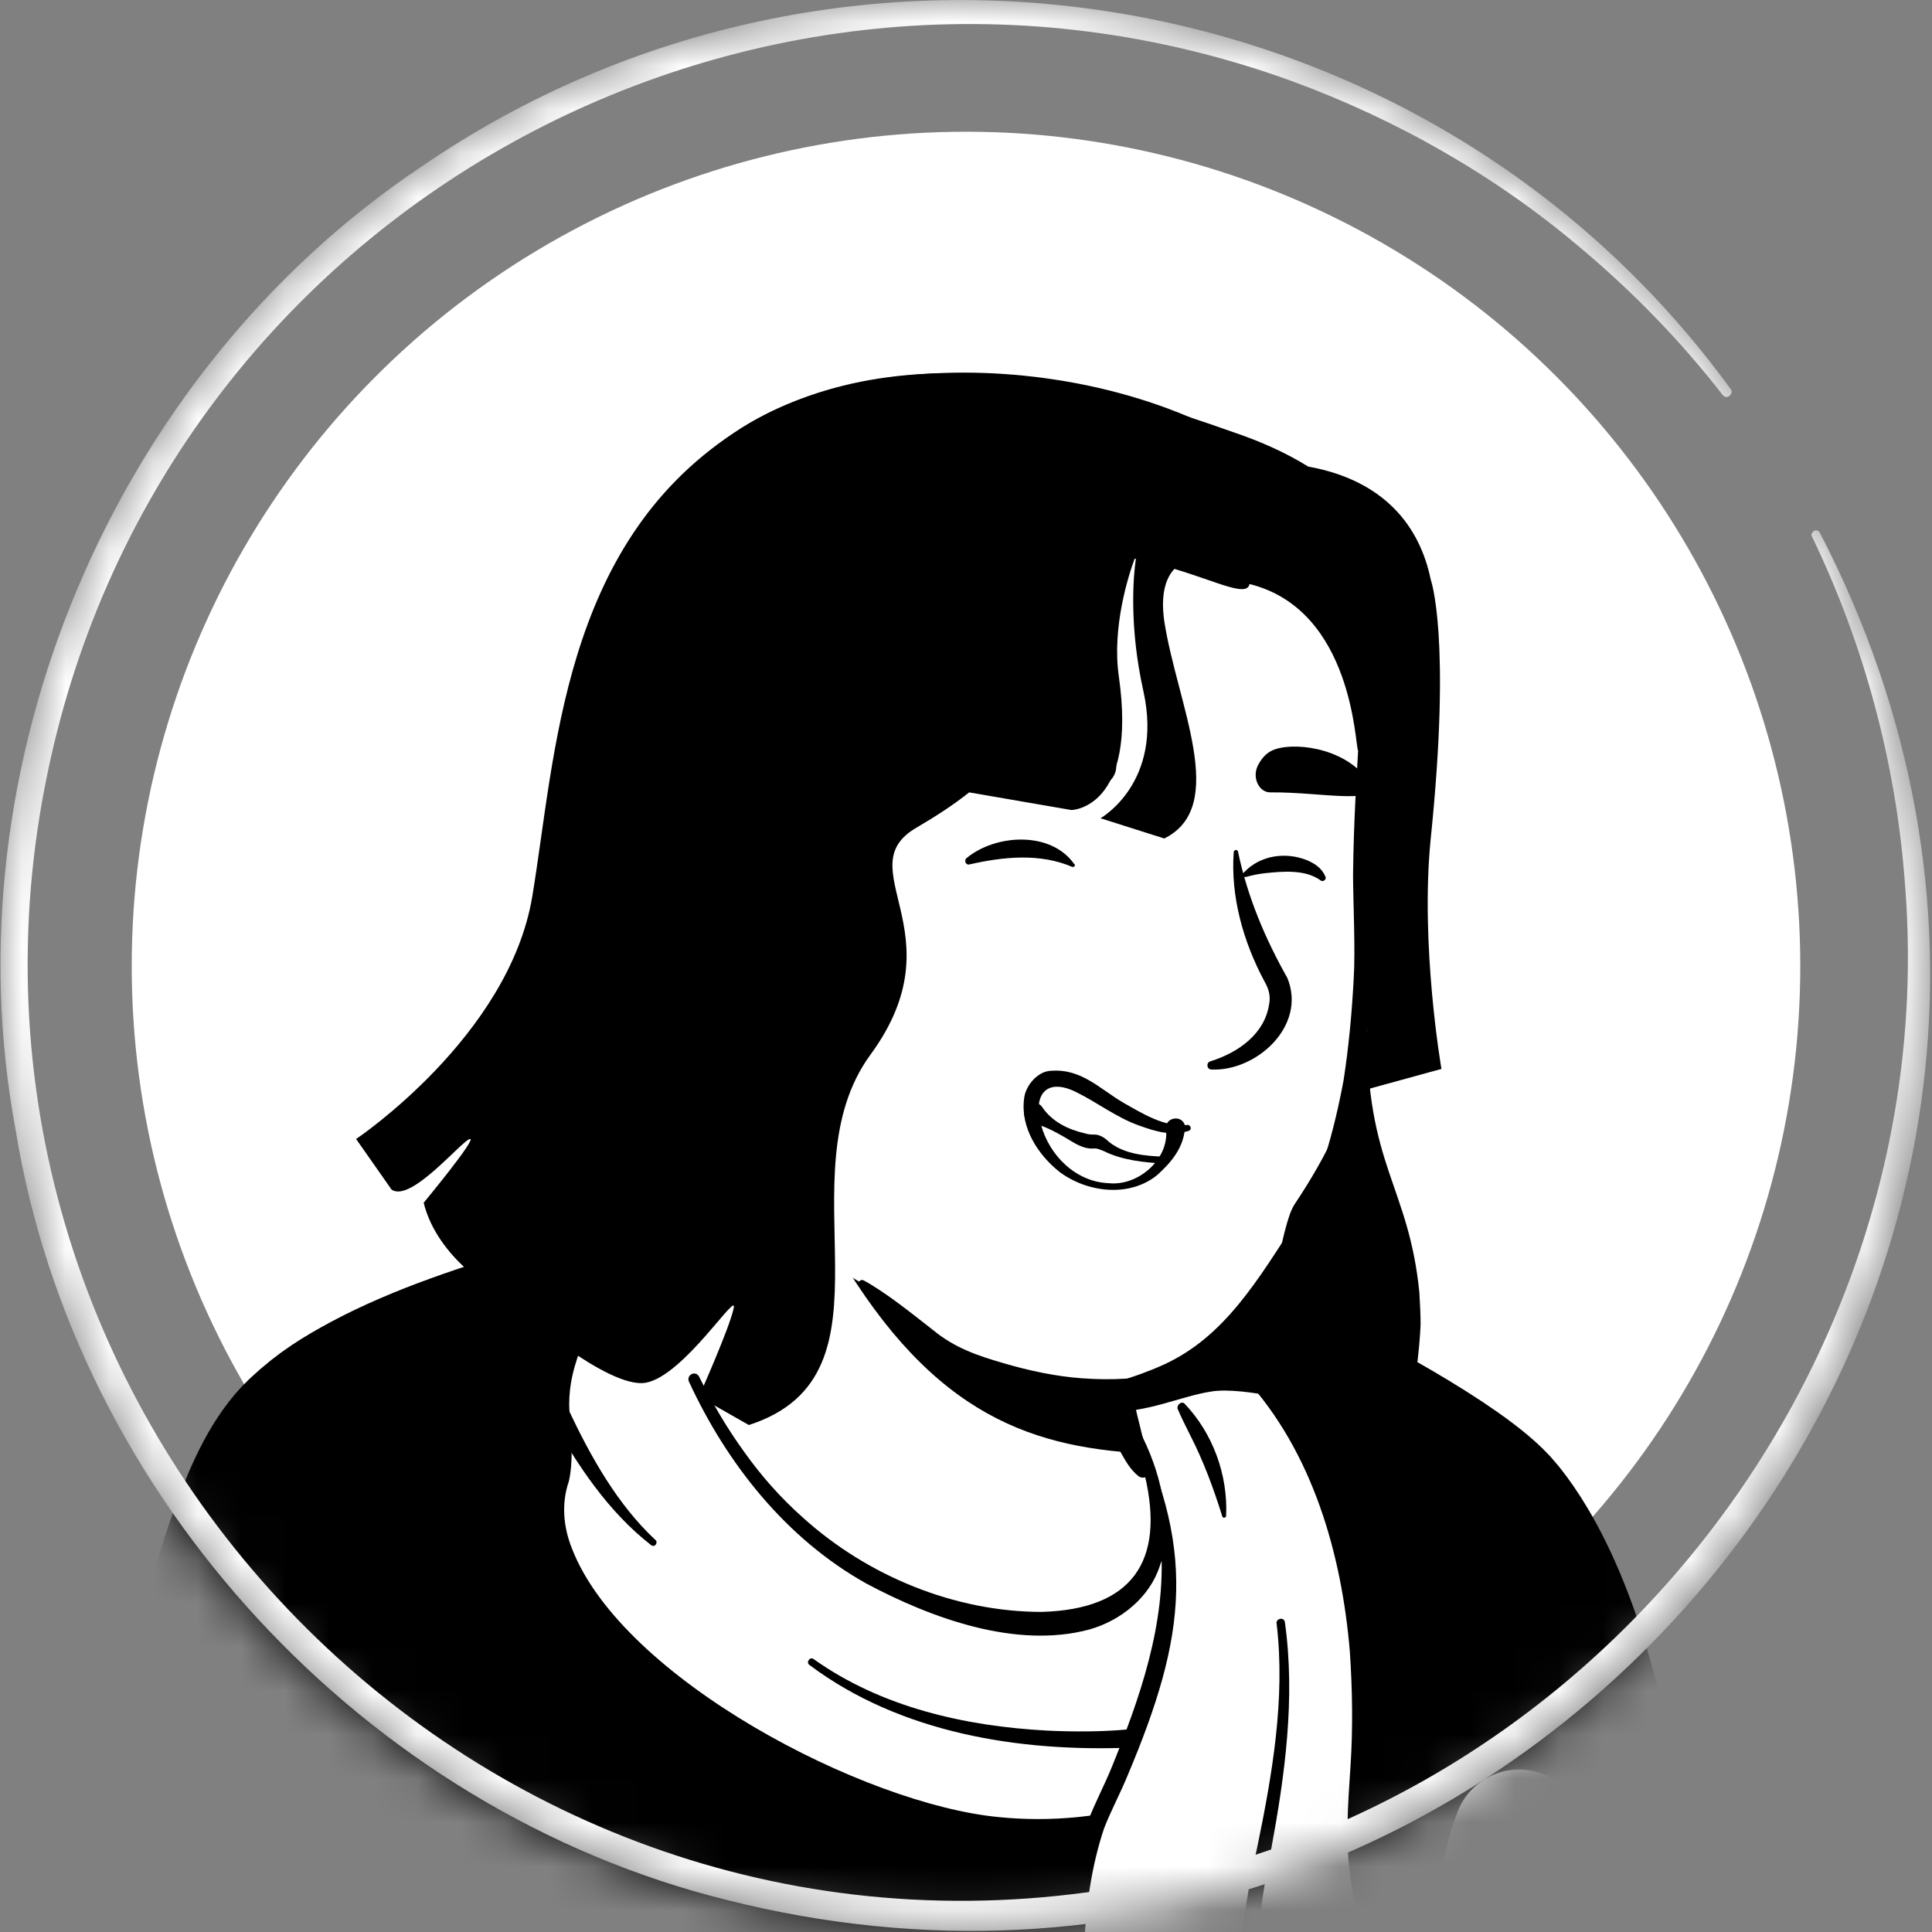 <svg width="44" height="44" viewBox="0 0 44 44" fill="none" xmlns="http://www.w3.org/2000/svg">
<rect x="0" y="0" width="44" height="44" fill="#808080" stroke="none"/>
<circle cx="22" cy="22" r="19" fill="white"/>
<mask id="mask0_766_7087" style="mask-type:alpha" maskUnits="userSpaceOnUse" x="0" y="0" width="44" height="44">
<circle cx="21.928" cy="21.928" r="21.928" fill="#D9D9D9"/>
</mask>
<g mask="url(#mask0_766_7087)">
<path d="M33.949 40.031C33.848 40.103 33.733 40.175 33.633 40.247C33.518 40.319 33.417 40.391 33.302 40.448C33.201 40.506 33.115 40.563 33.014 40.621C33 40.635 32.986 40.635 32.971 40.65C32.641 40.851 32.295 41.038 31.95 41.21C31.85 41.268 31.735 41.325 31.634 41.369C31.634 41.369 31.62 41.383 31.605 41.383C31.49 41.441 31.375 41.498 31.26 41.556C31.03 41.67 30.786 41.771 30.556 41.872C30.441 41.929 30.311 41.972 30.196 42.016C30.081 42.059 29.952 42.116 29.837 42.159C29.722 42.203 29.592 42.26 29.477 42.303C29.477 42.303 29.477 42.303 29.463 42.303C29.348 42.346 29.218 42.389 29.103 42.433C28.844 42.519 28.571 42.605 28.312 42.691C28.226 42.72 28.125 42.749 28.039 42.778C27.766 42.864 27.493 42.936 27.22 42.993C27.119 43.022 27.018 43.036 26.903 43.065C26.644 43.123 26.371 43.18 26.112 43.238C26.055 43.252 26.012 43.252 25.954 43.267C25.868 43.281 25.767 43.295 25.681 43.31C25.552 43.324 25.437 43.353 25.307 43.367C25.25 43.382 25.192 43.382 25.135 43.396C25.063 43.41 24.977 43.425 24.89 43.425C24.66 43.453 24.416 43.482 24.186 43.511C24.114 43.525 24.027 43.525 23.956 43.54H23.941C23.84 43.554 23.74 43.554 23.639 43.569C23.539 43.583 23.438 43.583 23.337 43.583C23.28 43.583 23.208 43.597 23.15 43.597C23.035 43.597 22.935 43.612 22.834 43.612C22.69 43.612 22.561 43.626 22.417 43.626C22.273 43.626 22.144 43.626 22 43.626C21.899 43.626 21.799 43.626 21.698 43.626C15.63 43.54 10.18 40.966 6.284 36.882C6.284 36.882 6.284 36.868 6.269 36.868C5.838 36.48 6.212 34.409 7.952 33.101C10.137 31.447 15.371 30.412 15.371 30.412C15.371 30.412 17.399 30.081 24.919 31.648C29.319 32.569 32.669 33.906 34.539 37.529C34.927 38.277 35.315 39.427 33.949 40.031Z" fill="white"/>
<path d="M24.962 31.49C27.723 32.051 30.671 32.655 32.943 34.481C33.705 35.099 34.208 36.005 34.625 36.882C34.826 37.314 35.028 37.76 35.186 38.234C35.272 38.55 35.402 38.91 35.33 39.284C35.315 39.384 35.229 39.514 35.157 39.586C34.826 39.916 34.467 40.118 34.107 40.377C31.994 41.843 29.564 42.879 27.047 43.425C21.439 44.647 15.371 43.698 10.44 40.75C8.8 39.758 7.29 38.55 5.996 37.127C5.853 36.954 5.853 36.667 5.853 36.48C5.867 36.048 5.982 35.631 6.126 35.243C6.471 34.352 6.917 33.46 7.679 32.842C8.225 32.468 8.815 32.152 9.419 31.893C11.317 31.088 13.315 30.527 15.371 30.297C15.544 30.282 15.573 30.527 15.4 30.556C13.43 30.958 11.475 31.562 9.649 32.382C8.987 32.712 8.283 33 7.751 33.518C7.247 34.064 6.888 34.74 6.6 35.43C6.413 35.847 6.284 36.508 6.341 36.839C7.247 37.918 8.311 38.867 9.462 39.686C15.76 44.086 25.322 44.374 32.023 40.707C32.626 40.377 33.216 40.003 33.777 39.614C34.05 39.428 34.337 39.269 34.553 39.054C34.568 39.039 34.553 39.054 34.553 39.068C34.553 39.082 34.539 39.097 34.539 39.097C34.553 38.924 34.496 38.694 34.424 38.464C34.165 37.63 33.748 36.753 33.302 35.991C32.598 34.855 31.404 34.136 30.196 33.561C29.362 33.173 28.485 32.871 27.594 32.583C26.702 32.295 25.796 32.051 24.89 31.835C24.66 31.778 24.732 31.447 24.962 31.49Z" fill="black"/>
<path d="M16.752 31.749C16.752 31.749 16.464 29.966 15.975 30.067C14.811 30.34 11.043 31.131 8.743 32.367C8.239 32.641 7.88 32.856 7.449 33.259C6.658 34.007 6.111 35.948 5.45 38.306C4.041 43.353 2.358 48.932 2.358 48.932H38.723C38.723 48.932 36.451 46.214 35.732 41.412C35.056 36.897 33.719 35.272 33.489 34.984C32.856 34.193 29.952 32.597 28.543 31.993C26.386 31.073 24.215 33 23.596 32.957C22.503 32.928 16.752 31.749 16.752 31.749Z" fill="black" stroke="black" stroke-width="5.126" stroke-miterlimit="10" stroke-linecap="round" stroke-linejoin="round"/>
<path d="M9.476 48.947L8.829 43.612" stroke="white" stroke-width="3" stroke-miterlimit="10" stroke-linecap="round" stroke-linejoin="round"/>
<path d="M34.596 41.8C34.596 41.8 34.165 42.85 34.294 43.899C34.424 44.949 34.798 46.488 34.266 48.947" stroke="white" stroke-width="3" stroke-miterlimit="10" stroke-linecap="round" stroke-linejoin="round"/>
<path d="M15.084 28.614C15.084 28.614 14.049 28.988 13.862 29.189C13.675 29.391 13.589 29.52 13.589 29.52C13.589 29.52 13.071 30.095 12.783 31.49C12.654 32.08 12.956 33.043 12.726 33.805C12.064 35.919 15.199 39.169 20.375 41.081C24.301 42.533 28.629 41.21 29.233 38.478C29.808 35.847 29.463 34.654 29.19 33.805C28.643 32.166 28.471 31.706 27.738 31.073C27.277 30.671 26.961 31.505 25.236 31.979C24.704 32.123 24.056 32.238 23.223 32.267C18.262 32.453 18.147 29.448 17.399 28.657C17.227 28.485 16.249 28.197 15.084 28.614Z" fill="white"/>
<path d="M15.17 28.816C14.796 28.959 14.365 29.103 14.034 29.333C13.948 29.42 13.847 29.549 13.761 29.65C13.473 30.023 13.287 30.498 13.143 30.944C12.985 31.418 12.927 31.85 12.985 32.353C13.013 32.799 13.056 33.288 12.956 33.733C12.783 34.237 12.826 34.769 13.028 35.272C14.178 38.234 19.685 41.095 22.748 41.383C24.991 41.613 28.111 40.995 28.96 38.651C29.391 36.983 29.564 35.171 28.931 33.546C28.686 32.856 28.485 32.094 28.025 31.533C27.953 31.447 27.867 31.361 27.781 31.274L27.651 31.16C27.608 31.131 27.579 31.102 27.536 31.102C27.349 31.073 27.119 31.26 26.947 31.361C25.652 32.209 24.042 32.425 22.518 32.367C20.994 32.339 19.355 31.878 18.405 30.613C17.931 30.052 17.715 29.333 17.284 28.773L17.27 28.758L17.241 28.744C16.579 28.471 15.803 28.571 15.17 28.816ZM15.055 28.499C15.803 28.226 16.738 28.082 17.456 28.485C17.643 28.657 17.758 28.916 17.873 29.146C18.089 29.607 18.291 30.052 18.578 30.455C19.426 31.735 21.037 32.152 22.503 32.152C23.496 32.166 24.517 32.08 25.451 31.763C25.926 31.605 26.372 31.39 26.788 31.116C27.076 30.929 27.479 30.642 27.795 30.944C28.154 31.231 28.456 31.605 28.658 32.008C28.988 32.712 29.219 33.431 29.463 34.165C29.894 35.675 29.693 37.256 29.348 38.752C28.456 41.369 25.164 42.044 22.719 41.786C19.728 41.469 15.314 39.126 13.473 36.739C12.855 35.919 12.294 34.884 12.568 33.82C12.726 33.359 12.683 32.871 12.639 32.367C12.568 31.864 12.639 31.318 12.812 30.829C12.956 30.34 13.2 29.794 13.488 29.434C13.632 29.247 13.804 29.031 14.005 28.931C14.336 28.758 14.681 28.6 15.055 28.499Z" fill="black"/>
<path d="M25.264 32.18C24.028 32.454 22.762 32.454 21.511 32.353C19.843 32.209 18.147 31.663 16.953 30.441C16.651 30.153 16.378 29.808 16.105 29.535C16.018 29.448 16.018 29.305 16.105 29.218C16.191 29.132 16.349 29.132 16.421 29.233C16.694 29.578 16.924 29.894 17.198 30.196C18.578 31.749 20.749 32.195 22.748 32.137C23.553 32.108 24.373 32.037 25.149 31.778C25.437 31.677 25.566 32.108 25.264 32.18Z" fill="black"/>
<path d="M27.838 30.555C29.146 31.648 31.418 34.51 30.872 40.908C30.599 44.072 32.137 45.38 31.792 45.883C31.735 45.97 31.663 46.013 31.605 46.027C31.361 46.085 31.131 46.2 31.016 46.43C30.973 46.531 30.901 46.602 30.8 46.66C30.714 46.718 30.613 46.718 30.527 46.703C30.225 46.631 29.894 46.804 29.707 47.063C29.635 47.163 29.549 47.235 29.42 47.264C29.334 47.293 29.247 47.278 29.19 47.264C28.945 47.192 28.672 47.264 28.456 47.437C28.399 47.48 28.341 47.508 28.269 47.508C28.14 47.508 28.039 47.451 27.953 47.365C27.752 47.178 27.464 47.106 27.177 47.206C27.148 47.221 27.134 47.221 27.105 47.221C26.903 47.249 26.745 47.091 26.63 46.818C26.515 46.559 26.242 46.444 25.954 46.473C25.897 46.473 25.839 46.473 25.767 46.459C25.207 46.329 24.488 45.553 24.473 44.604C24.459 43.669 24.675 42.044 25.034 41.282C26.141 38.938 26.544 37.256 26.601 35.991C26.716 33.676 25.25 31.605 25.394 31.562C26.86 31.26 27.838 30.555 27.838 30.555Z" fill="white"/>
<path d="M27.838 30.34C28.212 30.541 28.514 30.915 28.801 31.231C30.282 33 30.901 35.315 31.073 37.587C31.131 38.464 31.145 39.355 31.073 40.233L31.03 40.894C30.93 41.958 31.03 43.051 31.39 44.057C31.533 44.46 31.706 44.848 31.878 45.265C31.979 45.495 32.051 45.84 31.835 46.042C31.764 46.142 31.605 46.171 31.476 46.214C31.346 46.258 31.231 46.329 31.16 46.444C31.044 46.689 30.786 46.904 30.498 46.847C30.282 46.789 30.052 46.89 29.894 47.048C29.736 47.264 29.52 47.451 29.233 47.408C29.046 47.365 28.859 47.336 28.672 47.437C28.6 47.465 28.543 47.523 28.485 47.566C28.312 47.667 28.097 47.638 27.939 47.537C27.824 47.465 27.795 47.393 27.694 47.35C27.55 47.278 27.363 47.264 27.205 47.322C26.846 47.437 26.587 47.12 26.472 46.833C26.371 46.617 26.098 46.574 25.882 46.603C25.724 46.603 25.566 46.545 25.422 46.473C24.804 46.128 24.401 45.481 24.315 44.776C24.272 44.101 24.358 43.439 24.459 42.778C24.531 42.346 24.631 41.901 24.775 41.484C24.933 41.067 25.135 40.693 25.307 40.276C25.954 38.694 26.558 36.983 26.443 35.243C26.328 34.05 25.882 32.928 25.322 31.878C25.264 31.749 25.12 31.519 25.322 31.447C26.113 31.26 26.875 30.929 27.55 30.469C27.665 30.426 27.737 30.34 27.838 30.34ZM27.824 30.771C27.852 30.771 27.881 30.771 27.91 30.757C27.953 30.728 27.924 30.742 27.924 30.742C27.536 30.958 27.133 31.145 26.716 31.303C26.314 31.447 25.739 31.62 25.408 31.677C25.437 31.663 25.465 31.634 25.465 31.591C25.494 31.706 25.638 31.965 25.681 32.08C27.277 35.258 27.033 37.227 25.681 40.434C25.523 40.822 25.307 41.225 25.149 41.627C24.847 42.519 24.718 43.497 24.689 44.446C24.646 45.179 25.106 46.042 25.825 46.243C25.854 46.243 25.868 46.243 25.897 46.243C26.127 46.229 26.357 46.272 26.544 46.416C26.645 46.488 26.731 46.603 26.788 46.732C26.846 46.861 26.918 47.034 27.061 47.005C27.378 46.904 27.737 46.948 27.996 47.178C28.097 47.278 28.169 47.336 28.298 47.293C28.471 47.163 28.672 47.063 28.902 47.048C29.089 47.02 29.276 47.163 29.448 47.048C29.535 46.991 29.578 46.905 29.65 46.833C29.865 46.617 30.182 46.473 30.498 46.545C30.699 46.603 30.814 46.444 30.886 46.286C31.03 46.071 31.275 45.956 31.519 45.898C31.735 45.812 31.634 45.567 31.576 45.38C31.418 44.992 31.231 44.575 31.088 44.158C30.944 43.741 30.829 43.31 30.771 42.864C30.628 42.001 30.699 41.095 30.757 40.218C30.814 39.355 30.8 38.478 30.742 37.616C30.556 35.387 29.894 33.072 28.356 31.39C28.226 31.231 28.054 31.088 27.91 30.944C27.895 30.886 27.867 30.843 27.824 30.771Z" fill="black"/>
<path d="M25.753 39.801C23.208 39.902 20.505 39.471 18.434 37.918C18.348 37.86 18.449 37.716 18.535 37.788C20.073 38.881 21.972 39.312 23.841 39.413C24.459 39.442 25.106 39.442 25.71 39.384C26.012 39.356 26.055 39.773 25.753 39.801Z" fill="black"/>
<path d="M26.975 31.965C27.622 32.641 27.968 33.59 27.924 34.524C27.924 34.567 27.852 34.582 27.838 34.539C27.637 33.892 27.407 33.273 27.105 32.684C27.004 32.482 26.903 32.281 26.817 32.08C26.803 31.979 26.918 31.907 26.975 31.965Z" fill="black"/>
<path d="M28.543 47.35C27.968 45.654 28.255 43.799 28.629 42.087C28.974 40.42 29.276 38.68 29.075 36.983C29.046 36.868 29.233 36.81 29.262 36.94C29.506 38.68 29.262 40.434 28.945 42.145C28.773 42.993 28.643 43.842 28.629 44.69C28.615 45.51 28.658 46.373 28.96 47.149C29.06 47.437 28.672 47.623 28.543 47.35Z" fill="black"/>
<path d="M12.956 32.123C13.459 33.187 14.063 34.265 14.926 35.071C14.998 35.128 14.911 35.258 14.825 35.186C13.847 34.424 13.157 33.374 12.553 32.31C12.438 32.051 12.841 31.85 12.956 32.123Z" fill="black"/>
<path d="M26.529 35.373C25.739 37.472 23.495 37.343 21.77 36.523C21.712 36.494 21.684 36.437 21.712 36.379C21.741 36.322 21.799 36.293 21.856 36.322C22.259 36.48 22.676 36.624 23.093 36.696C24.344 36.969 25.695 36.566 26.113 35.258C26.184 34.97 26.601 35.099 26.529 35.373Z" fill="black"/>
<path d="M26.314 35.315C26.012 36.796 24.056 37.688 20.764 36.35C17.341 34.97 15.86 31.677 15.486 30.699C17.514 26.903 16.105 24.272 16.105 24.272C20.778 23.869 24.861 29.333 24.861 29.333L25.494 32.037C25.552 32.267 25.667 32.468 25.839 32.612C26.141 33.144 26.501 34.366 26.314 35.315Z" fill="white"/>
<path d="M15.415 30.743C15.688 30.326 15.86 29.837 15.975 29.362C16.191 28.37 16.263 27.363 16.277 26.357V25.983C16.234 25.609 16.105 25.221 15.961 24.876C15.774 24.416 16.45 24.128 16.666 24.588C16.694 24.646 16.694 24.747 16.694 24.804C16.738 26.76 16.824 29.276 15.587 30.901C15.501 30.987 15.328 30.858 15.415 30.743Z" fill="black"/>
<path d="M25.02 29.305C25.235 29.434 25.307 29.607 25.336 29.779C25.422 30.124 25.393 30.498 25.48 30.858C25.552 31.203 25.767 31.533 25.825 31.893C25.897 32.267 26.113 33.057 26.199 33.446C26.227 33.532 26.17 33.633 26.069 33.647C26.012 33.661 25.969 33.647 25.926 33.618C25.739 33.46 25.652 33.302 25.537 33.101C25.35 32.756 25.221 32.439 25.106 32.051C25.005 31.706 25.048 31.332 24.962 30.973C24.89 30.628 24.689 30.297 24.617 29.937C24.574 29.765 24.559 29.578 24.689 29.362C24.775 29.276 24.919 29.247 25.02 29.305Z" fill="black"/>
<path d="M26.055 33.101C23.309 32.957 21.066 32.094 18.88 28.198C20.72 29.822 22.892 30.441 25.178 30.728L25.48 32.051C25.537 32.281 25.883 32.957 26.055 33.101Z" fill="black"/>
<path d="M25.94 32.569C26.429 33.489 26.717 34.639 26.415 35.66C26.185 36.379 25.523 36.911 24.804 37.112C23.136 37.558 21.209 36.853 19.728 36.063C17.902 35.042 16.551 33.331 15.688 31.461C15.63 31.318 15.832 31.203 15.918 31.346C16.22 31.95 16.565 32.54 16.953 33.072C17.341 33.618 17.787 34.121 18.291 34.567C19.757 35.89 21.741 36.71 23.726 36.71C25.768 36.652 26.544 35.574 26.07 33.59C25.998 33.273 25.883 32.942 25.724 32.669C25.638 32.554 25.854 32.425 25.94 32.569Z" fill="black"/>
<path d="M31.505 15.3C31.764 16.507 31.261 17.054 31.261 20.289C31.261 21.914 31.404 22.949 30.93 24.919C30.714 25.825 30.038 26.932 29.578 27.766C29.118 28.6 29.42 29.995 28.643 30.642C26.314 32.583 23.496 32.037 20.936 30.398C20.836 30.34 20.275 29.679 20.102 29.549C19.513 29.103 18.535 28.629 18.247 28.341C17.442 27.55 18.046 26.156 17.557 25.336C16.925 24.286 16.163 25.135 15.343 24.229C14.207 22.992 12.841 20.505 13.517 16.105C14.61 8.973 20.261 8.139 24.445 8.93C28.658 9.735 30.815 12.122 31.505 15.3Z" fill="white"/>
<path d="M16.062 25.509C15.731 24.962 15.314 24.488 14.926 23.97C14.351 23.179 13.919 22.302 13.632 21.382C12.395 17.427 13.071 12.28 16.752 9.835C20.116 7.563 26.659 8.282 29.578 11.086C30.872 12.251 32.123 14.681 31.85 16.435C31.605 17.686 31.39 18.923 31.433 20.203C31.433 20.835 31.505 21.468 31.505 22.115C31.548 23.409 31.318 24.718 30.829 25.926C30.584 26.529 30.282 27.105 29.952 27.665C29.894 27.752 29.851 27.881 29.822 28.039C29.707 28.499 29.65 28.96 29.549 29.434C29.434 29.937 29.305 30.512 28.873 30.886C27.68 31.85 26.084 32.137 24.603 32.022C23.567 31.936 22.561 31.663 21.626 31.217C20.807 30.728 20.26 29.937 19.57 29.305C19.498 29.233 19.584 29.118 19.671 29.161C20.174 29.434 20.778 29.923 21.238 30.282C21.741 30.699 22.259 30.872 22.849 31.044C23.438 31.217 24.042 31.346 24.646 31.39C25.983 31.49 27.421 31.246 28.5 30.412C28.787 30.139 28.888 29.707 28.988 29.305C29.118 28.758 29.19 28.183 29.377 27.651C29.405 27.565 29.463 27.45 29.506 27.392C29.851 26.875 30.168 26.328 30.426 25.767C30.958 24.631 31.232 23.395 31.232 22.144C31.232 21.511 31.174 20.878 31.16 20.246C31.145 19.282 31.131 18.319 31.217 17.356C31.26 16.881 31.332 16.435 31.318 15.975C31.131 14.336 30.354 12.726 29.204 11.546C26.716 9.016 22 8.297 18.736 9.505C14.883 10.943 13.876 14.839 13.66 18.564C13.517 20.792 14.192 22.978 15.875 24.516L16.55 25.221C16.781 25.48 16.292 25.854 16.062 25.509Z" fill="black"/>
<path d="M17.759 20.936C17.759 20.936 17.313 18.779 15.213 19.038C13.402 19.268 12.769 23.61 16.881 24.818" fill="white"/>
<path d="M16.694 22.935C16.364 22.748 16.134 22.431 16.119 22.043C16.134 21.756 16.177 21.425 16.105 21.137C16.062 20.864 15.774 20.792 15.558 20.807C15.328 20.85 15.185 21.137 15.142 21.367C15.142 21.382 15.127 21.425 15.127 21.439C15.113 21.511 14.998 21.511 14.969 21.439C14.782 20.879 15.199 20.26 15.803 20.332C16.651 20.39 16.766 21.281 16.608 21.957C16.522 22.245 16.637 22.503 16.795 22.748L16.824 22.791C16.896 22.877 16.781 22.992 16.694 22.935Z" fill="black"/>
<path d="M28.198 19.412C28.413 20.433 28.816 21.382 29.319 22.273C29.765 23.366 28.614 24.401 27.594 24.358C27.479 24.358 27.464 24.2 27.565 24.171C28.212 23.97 28.802 23.539 28.902 22.877C28.945 22.676 28.888 22.503 28.787 22.331C28.313 21.439 28.025 20.418 28.097 19.412C28.097 19.34 28.198 19.34 28.198 19.412Z" fill="black"/>
<path d="M17.686 20.95C17.355 20.102 16.637 19.297 15.673 19.311C15.587 19.297 15.443 19.326 15.357 19.326C15.112 19.34 14.911 19.426 14.724 19.599C13.804 20.519 13.962 22.144 14.71 23.165C14.969 23.524 15.299 23.84 15.673 24.099C16.047 24.358 16.464 24.559 16.91 24.732C17.01 24.761 16.967 24.919 16.867 24.905C15.903 24.703 14.983 24.229 14.35 23.438C13.373 22.259 13.171 20.289 14.336 19.139C14.595 18.909 14.954 18.736 15.314 18.736C15.429 18.736 15.601 18.707 15.716 18.736C16.32 18.765 16.895 19.067 17.269 19.541C17.6 19.944 17.787 20.433 17.844 20.922C17.844 21.008 17.715 21.037 17.686 20.95Z" fill="black"/>
<path d="M26.774 25.739C26.788 26.213 26.083 27.421 24.732 26.86C23.423 26.328 23.035 23.826 24.904 25.02C25.853 25.652 26.457 25.753 26.774 25.739Z" fill="white"/>
<path d="M27.076 25.753C26.688 25.882 26.314 25.767 25.954 25.638C25.422 25.451 24.991 25.106 24.488 24.861C23.797 24.531 23.524 24.976 23.711 25.623C23.898 26.314 24.502 26.918 25.25 26.946C25.911 27.018 26.616 26.414 26.558 25.738C26.5 25.451 26.918 25.365 26.989 25.638C26.975 26.127 26.673 26.472 26.357 26.759C25.724 27.277 24.761 27.162 24.128 26.688C23.639 26.299 23.236 25.681 23.323 25.02C23.352 24.732 23.625 24.401 23.927 24.387C24.631 24.329 25.048 24.804 25.595 25.12C26.026 25.365 26.515 25.667 27.018 25.623C27.104 25.595 27.162 25.71 27.076 25.753Z" fill="black"/>
<path d="M23.74 25.221C23.97 25.552 24.329 25.724 24.703 25.81C24.789 25.839 24.861 25.839 24.933 25.839C25.062 25.839 25.192 25.94 25.264 26.012C25.609 26.285 26.083 26.328 26.515 26.342C26.615 26.342 26.615 26.515 26.515 26.501C26.055 26.472 25.566 26.429 25.134 26.213C25.048 26.184 25.005 26.155 24.933 26.155C24.66 26.184 24.444 26.012 24.243 25.897C24.013 25.767 23.783 25.638 23.509 25.58C23.38 25.552 23.308 25.436 23.323 25.307C23.351 25.106 23.639 25.048 23.74 25.221Z" fill="black"/>
<path d="M24.948 17.888C25.264 17.931 25.509 17.6 25.394 17.284C25.336 17.111 25.235 16.953 25.077 16.852C24.588 16.55 22.762 16.522 21.799 17.212C20.936 17.845 23.51 17.686 24.948 17.888Z" fill="black"/>
<path d="M28.931 18.046C28.672 18.046 28.514 17.715 28.643 17.442C28.715 17.298 28.816 17.169 28.96 17.097C29.405 16.881 30.599 17.011 31.131 17.744C31.605 18.391 30.124 18.031 28.931 18.046Z" fill="black"/>
<path d="M24.416 19.742C23.683 19.426 22.849 19.512 22.086 19.685C22 19.714 21.943 19.599 22.015 19.541C22.676 18.995 23.927 18.923 24.459 19.671C24.502 19.699 24.473 19.757 24.416 19.742Z" fill="black"/>
<path d="M30.067 20.044C29.722 19.8 29.218 19.843 28.816 19.886C28.672 19.901 28.528 19.93 28.37 19.973C28.327 19.987 28.284 19.915 28.312 19.886L28.341 19.858C28.701 19.484 29.262 19.397 29.75 19.584C29.923 19.656 30.096 19.757 30.182 19.958C30.225 20.03 30.124 20.102 30.067 20.044Z" fill="black"/>
<path d="M31.131 23.395C31.16 24.243 31.203 24.79 31.203 24.79L32.828 24.344C32.828 24.344 32.339 21.526 32.584 19.096C33.058 14.494 32.584 13.2 32.584 13.2C32.339 12.007 31.548 10.943 29.794 10.626C29.262 10.296 28.672 10.037 28.025 9.821C25.71 9.001 20.62 7.29 16.709 9.864C12.798 12.438 12.654 17.226 12.122 20.418C11.59 23.61 8.11 25.94 8.11 25.94L8.916 27.09C9.347 27.407 10.512 25.983 10.699 25.94C10.886 25.897 9.649 27.392 9.649 27.392C9.965 28.672 11.317 29.42 11.317 29.42C11.317 29.42 13.416 28.068 12.985 28.686C12.553 29.305 11.748 29.794 11.748 29.794C11.748 29.794 13.848 31.648 14.71 31.49C15.573 31.332 16.81 29.362 16.709 29.794C16.623 30.225 15.918 31.807 15.918 31.807L17.054 32.454C20.634 31.303 17.788 26.788 19.829 24.013C21.857 21.238 19.268 19.757 20.893 18.837C21.31 18.592 21.713 18.333 22.072 18.046L24.402 18.448C24.402 18.448 25.912 18.42 25.48 15.4C25.322 14.293 25.696 13.114 25.84 12.726C25.854 12.726 25.854 12.726 25.869 12.726C25.811 13.114 25.71 14.264 26.041 15.745C26.501 17.83 25.063 18.635 25.063 18.635L26.516 19.096C27.997 18.362 26.803 16.018 26.516 14.149C26.429 13.545 26.544 13.171 26.746 12.956C27.752 13.258 28.399 13.603 28.457 13.301C30.829 13.89 30.858 17.011 30.93 17.097C30.901 17.672 30.829 18.65 30.815 19.915C30.815 20.505 30.872 21.641 30.829 22.302C30.786 23.107 30.714 23.855 30.599 24.603C30.384 25.753 30.053 26.961 29.578 27.709C28.629 29.19 27.882 30.441 26.516 31.073C25.164 31.692 23.625 31.821 23.625 31.821C23.625 31.821 24.057 32.094 25.078 32.152C26.099 32.209 26.832 31.807 27.58 31.692C28.327 31.562 30.038 32.037 30.038 32.037C30.225 31.706 30.096 30.484 30.283 30.728C30.47 30.973 30.441 32.037 30.441 32.037L31.98 32.31C32.31 31.533 32.353 30.153 32.353 30.153C32.353 29.923 32.339 29.693 32.325 29.434C32.08 26.99 31.117 26.573 31.131 23.395Z" fill="black"/>
<path d="M41.44 12.122C50.168 28.931 34.826 47.897 16.536 43.267C8.325 41.225 1.725 34.107 0.359 25.753C-1.194 17.442 2.559 8.512 9.576 3.81C19.196 -2.804 32.525 -0.604 39.413 8.858C39.456 8.901 39.442 8.973 39.384 9.016C39.341 9.059 39.269 9.044 39.226 8.987C38.277 7.765 37.199 6.658 36.019 5.665C34.078 4.012 31.806 2.718 29.405 1.841C17.183 -2.588 3.767 4.774 1.093 17.557C-1.927 31.878 10.252 45.064 24.775 43.094C35.976 41.685 44.302 31.346 43.382 20.102C43.18 17.384 42.461 14.695 41.268 12.222C41.239 12.179 41.268 12.122 41.311 12.093C41.354 12.064 41.412 12.078 41.44 12.122Z" fill="white"/>
</g>
</svg>
